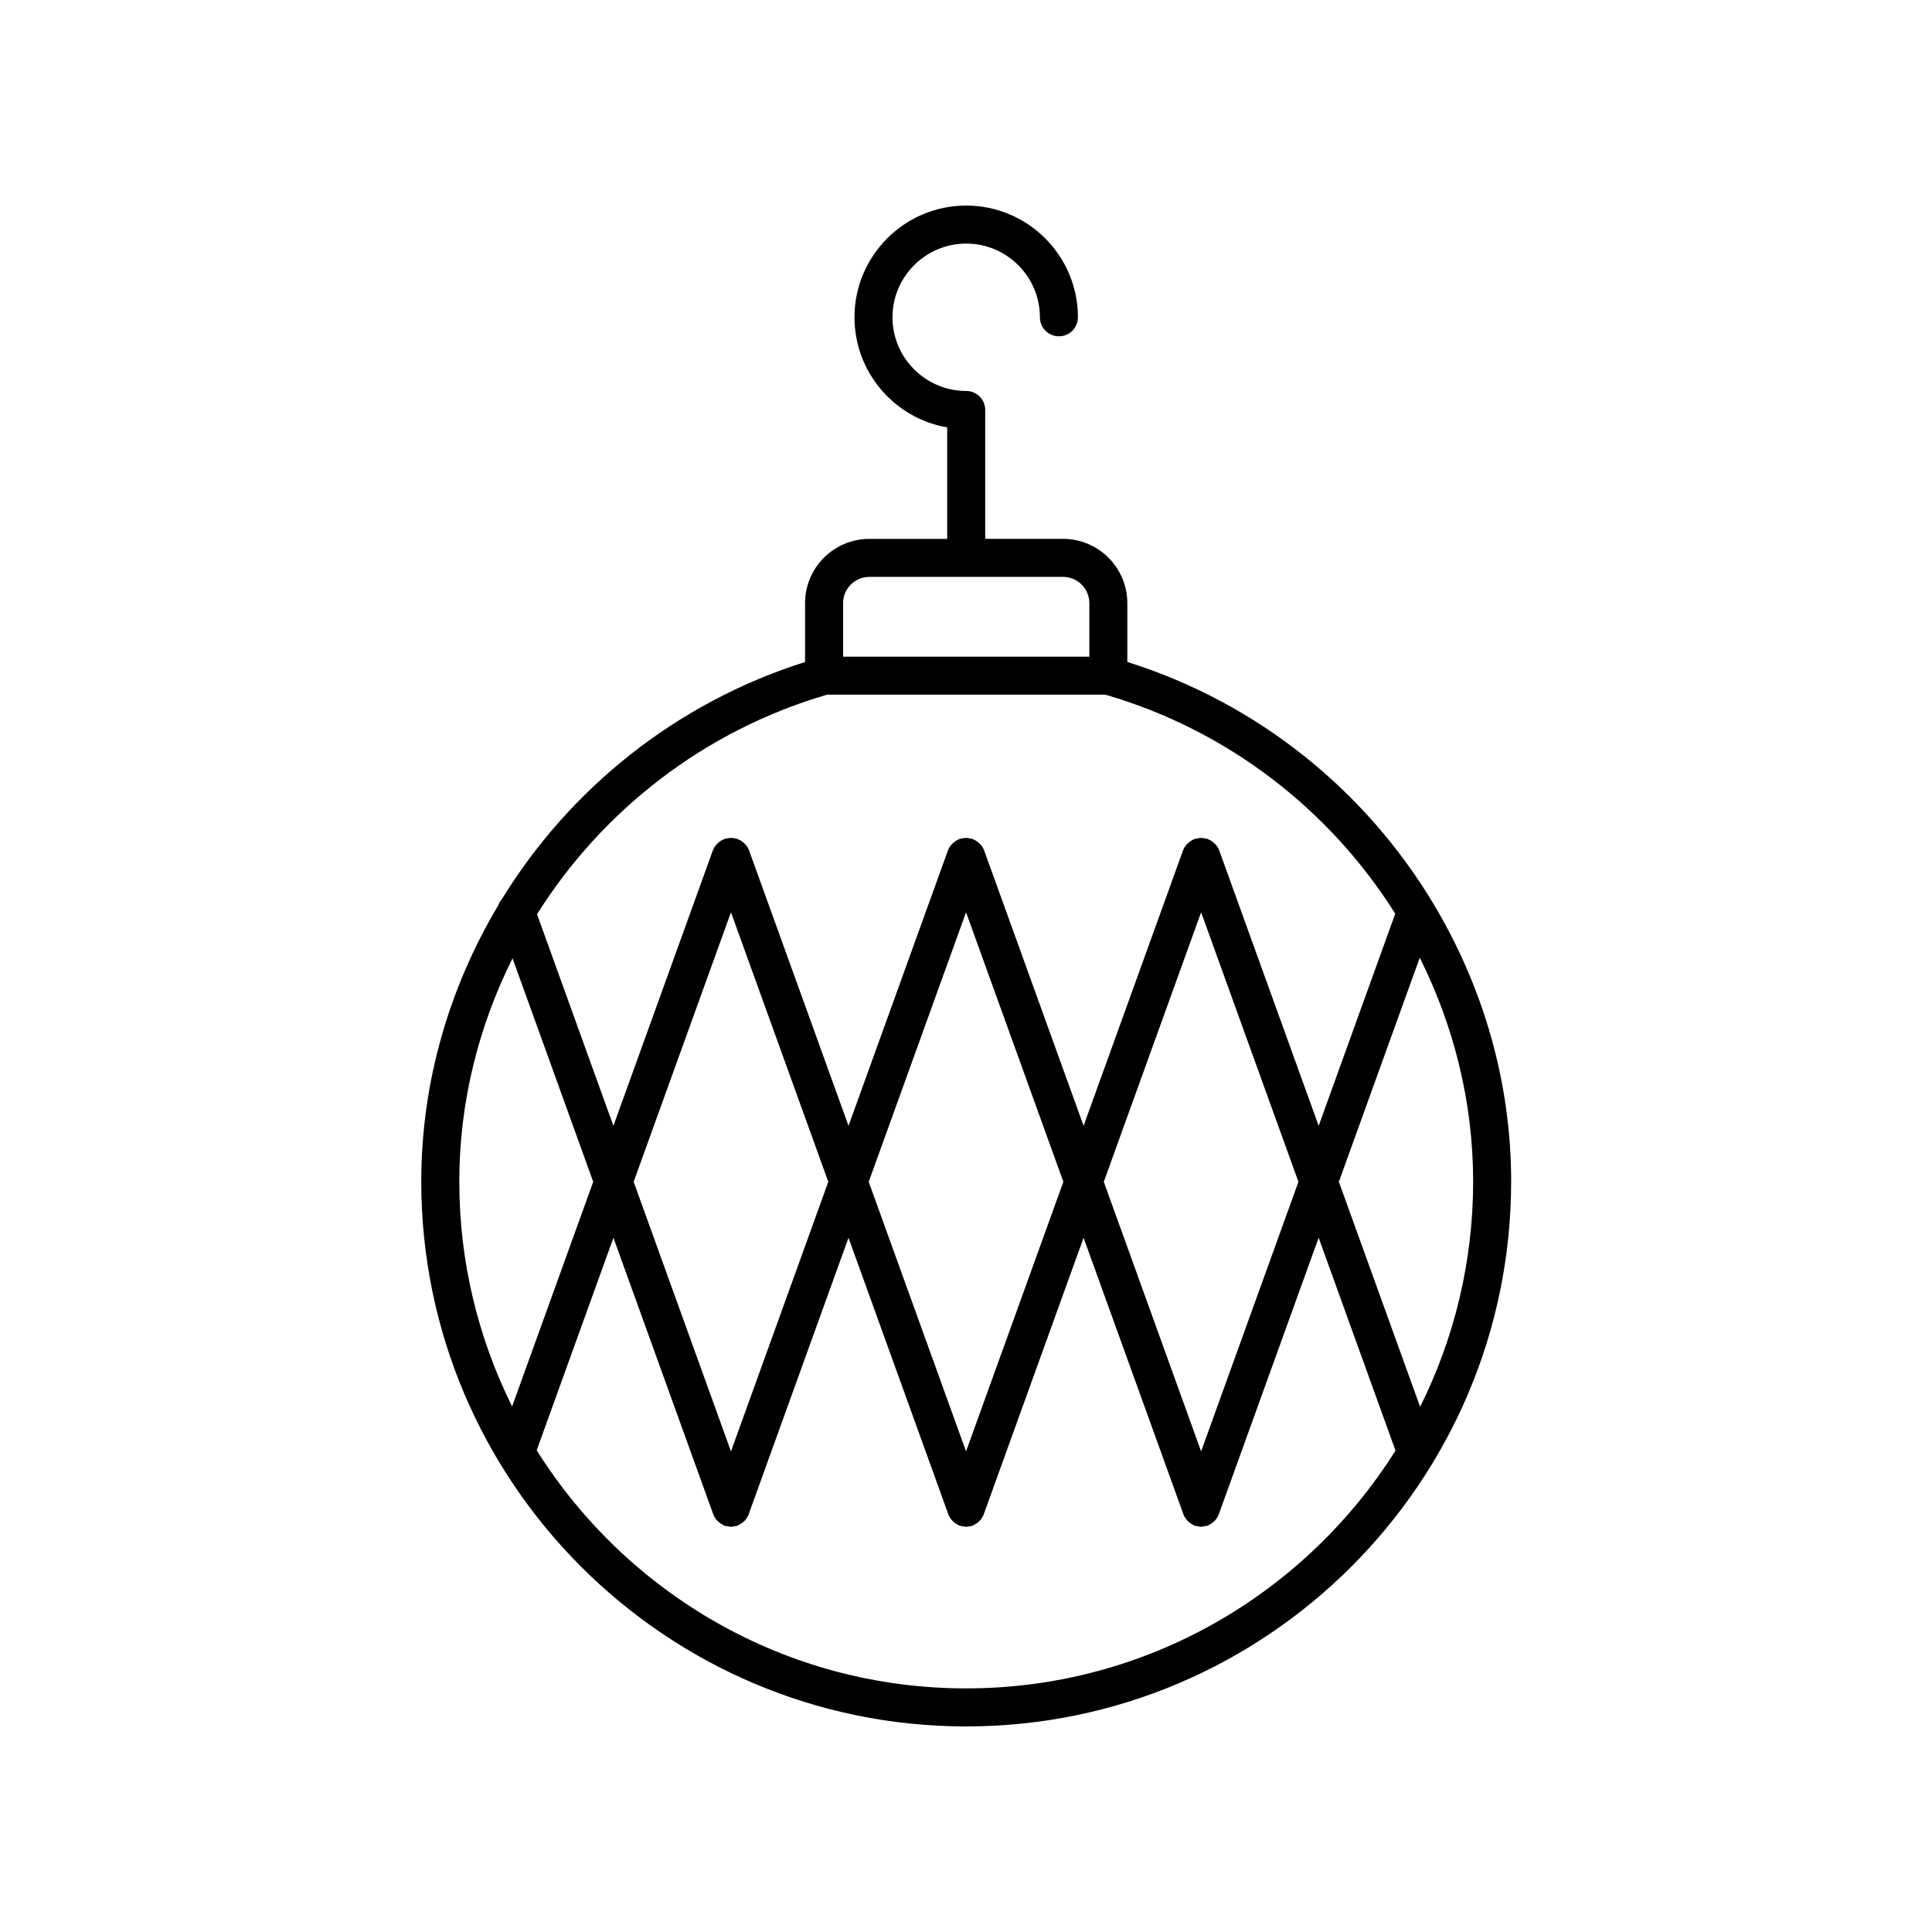 <?xml version="1.0" encoding="UTF-8"?>
<!-- Uploaded to: ICON Repo, www.iconrepo.com, Generator: ICON Repo Mixer Tools -->
<svg fill="#000000" width="800px" height="800px" version="1.1" viewBox="144 144 512 512" xmlns="http://www.w3.org/2000/svg">
 <path d="m544.47 457.11c0-26.504-7.504-51.758-20.586-73.582-0.043-0.094-0.105-0.168-0.152-0.258-17.926-29.766-46.367-52.965-80.977-63.844v-15.578c0-9.398-7.644-17.047-17.043-17.047h-20.625v-34.156c0-2.781-2.254-5.039-5.039-5.039-10.77 0-19.527-8.762-19.527-19.531 0.004-10.762 8.762-19.523 19.531-19.523s19.531 8.762 19.531 19.531c0 2.781 2.254 5.039 5.039 5.039s5.039-2.254 5.039-5.039c0-16.324-13.281-29.605-29.609-29.605-16.324 0-29.605 13.281-29.605 29.605 0 14.609 10.633 26.781 24.566 29.18v29.543h-20.621c-9.402 0-17.047 7.644-17.047 17.047v15.582c-34.199 10.809-62.395 33.609-80.352 62.859-0.434 0.488-0.754 1.039-0.969 1.648-12.957 21.738-20.387 46.844-20.387 73.168 0 79.629 64.781 144.41 144.41 144.41 79.633 0 144.42-64.781 144.42-144.41zm-258.24 71.227 20.332-56.312 26.391 73.09c0.168 0.523 0.422 0.984 0.75 1.426 0.055 0.074 0.102 0.148 0.16 0.219 0.258 0.309 0.539 0.578 0.867 0.82 0.195 0.145 0.402 0.254 0.613 0.371 0.211 0.113 0.379 0.285 0.609 0.371 0.078 0.027 0.156 0.016 0.234 0.043 0.285 0.094 0.586 0.113 0.887 0.156 0.199 0.023 0.398 0.105 0.594 0.105 0.016 0 0.031-0.008 0.043-0.008 0.016 0 0.031 0.008 0.043 0.008 0.199 0 0.395-0.082 0.594-0.105 0.301-0.043 0.602-0.062 0.887-0.156 0.078-0.023 0.156-0.012 0.234-0.043 0.234-0.086 0.398-0.258 0.609-0.371 0.211-0.117 0.422-0.227 0.617-0.375 0.328-0.242 0.609-0.508 0.867-0.816 0.059-0.07 0.109-0.148 0.164-0.223 0.324-0.438 0.578-0.898 0.746-1.418l26.391-73.094 26.391 73.098c0.168 0.516 0.422 0.977 0.746 1.414 0.055 0.074 0.105 0.152 0.164 0.223 0.258 0.309 0.535 0.574 0.867 0.816 0.195 0.148 0.402 0.258 0.617 0.375 0.211 0.113 0.375 0.285 0.609 0.371 0.078 0.027 0.156 0.016 0.234 0.043 0.285 0.094 0.586 0.113 0.887 0.156 0.199 0.023 0.398 0.105 0.594 0.105 0.016 0 0.031-0.008 0.043-0.008 0.016 0 0.031 0.008 0.043 0.008 0.199 0 0.395-0.082 0.594-0.105 0.301-0.043 0.602-0.062 0.887-0.156 0.078-0.023 0.156-0.012 0.234-0.043 0.234-0.086 0.398-0.258 0.609-0.371 0.215-0.117 0.422-0.227 0.617-0.375 0.328-0.242 0.609-0.508 0.863-0.816 0.059-0.07 0.109-0.148 0.164-0.227 0.324-0.438 0.574-0.898 0.746-1.414l26.391-73.098 26.391 73.094c0.168 0.52 0.422 0.98 0.746 1.418 0.055 0.074 0.105 0.148 0.164 0.223 0.258 0.309 0.535 0.574 0.867 0.816 0.195 0.148 0.402 0.258 0.613 0.371 0.211 0.113 0.379 0.285 0.609 0.371 0.078 0.027 0.156 0.016 0.234 0.043 0.285 0.094 0.586 0.113 0.887 0.156 0.199 0.023 0.398 0.105 0.594 0.105 0.016 0 0.031-0.008 0.043-0.008 0.016 0 0.031 0.008 0.043 0.008 0.199 0 0.395-0.082 0.594-0.105 0.301-0.043 0.602-0.062 0.887-0.156 0.078-0.023 0.156-0.012 0.234-0.043 0.234-0.086 0.398-0.258 0.609-0.371 0.211-0.117 0.422-0.227 0.613-0.371 0.332-0.242 0.609-0.512 0.867-0.82 0.059-0.07 0.105-0.145 0.16-0.219 0.328-0.441 0.578-0.902 0.75-1.426l26.391-73.094 20.367 56.406c-23.793 37.816-65.883 63.02-113.77 63.02-47.934 0.012-90.047-25.234-113.83-63.102zm201.87-71.145-25.793 71.438-25.793-71.438 25.793-71.434zm-62.297 0-25.793 71.438-25.793-71.434 25.793-71.434zm-62.297 0-25.793 71.438-25.793-71.438 25.793-71.434zm-97.789-0.082c0-20.965 5.094-41.094 14.105-59.156l21.387 59.234-21.496 59.531c-8.938-17.977-13.996-38.207-13.996-59.609zm166.97-139.09h-65.258v-14.176c0-3.844 3.129-6.969 6.973-6.969h51.32c3.844 0 6.965 3.125 6.965 6.969zm81.07 68.109-20.297 56.223-26.367-73.023c-0.289-0.801-0.797-1.43-1.391-1.965-0.031-0.027-0.07-0.047-0.102-0.074-0.449-0.387-0.934-0.695-1.484-0.902-0.051-0.02-0.086-0.066-0.137-0.082-0.156-0.059-0.316-0.031-0.477-0.07-0.395-0.094-0.777-0.18-1.188-0.176-0.422-0.004-0.809 0.082-1.211 0.18-0.152 0.039-0.309 0.012-0.457 0.066-0.051 0.02-0.086 0.062-0.137 0.082-0.555 0.207-1.043 0.52-1.492 0.906-0.031 0.027-0.07 0.043-0.098 0.07-0.59 0.535-1.102 1.164-1.391 1.965l-26.367 73.023-26.367-73.023c-0.289-0.801-0.797-1.43-1.387-1.965-0.035-0.031-0.074-0.051-0.109-0.078-0.445-0.383-0.93-0.691-1.477-0.898-0.051-0.02-0.086-0.066-0.141-0.086-0.16-0.059-0.32-0.031-0.48-0.07-0.395-0.094-0.777-0.18-1.188-0.176-0.422-0.004-0.812 0.082-1.211 0.18-0.152 0.039-0.305 0.012-0.457 0.066-0.051 0.02-0.082 0.062-0.133 0.082-0.555 0.211-1.047 0.52-1.5 0.91-0.027 0.027-0.062 0.039-0.09 0.066-0.59 0.535-1.102 1.164-1.391 1.969l-26.367 73.023-26.367-73.023c-0.289-0.801-0.797-1.426-1.387-1.961-0.039-0.035-0.086-0.055-0.125-0.09-0.445-0.379-0.922-0.684-1.465-0.891-0.055-0.02-0.086-0.066-0.141-0.086-0.16-0.059-0.32-0.031-0.484-0.07-0.395-0.094-0.777-0.18-1.188-0.176-0.422-0.004-0.812 0.082-1.215 0.18-0.152 0.039-0.301 0.012-0.449 0.066-0.051 0.02-0.082 0.062-0.133 0.082-0.559 0.211-1.055 0.523-1.508 0.914-0.027 0.023-0.059 0.039-0.086 0.062-0.59 0.535-1.102 1.168-1.391 1.969l-26.367 73.023-20.242-56.074c17.246-27.43 44.238-48.652 76.867-58.184h73.738c32.605 9.465 59.582 30.633 76.832 58.035zm20.641 70.977c0 21.441-5.078 41.715-14.051 59.715l-21.535-59.637 21.441-59.387c9.035 18.094 14.145 38.277 14.145 59.309z"/>
</svg>